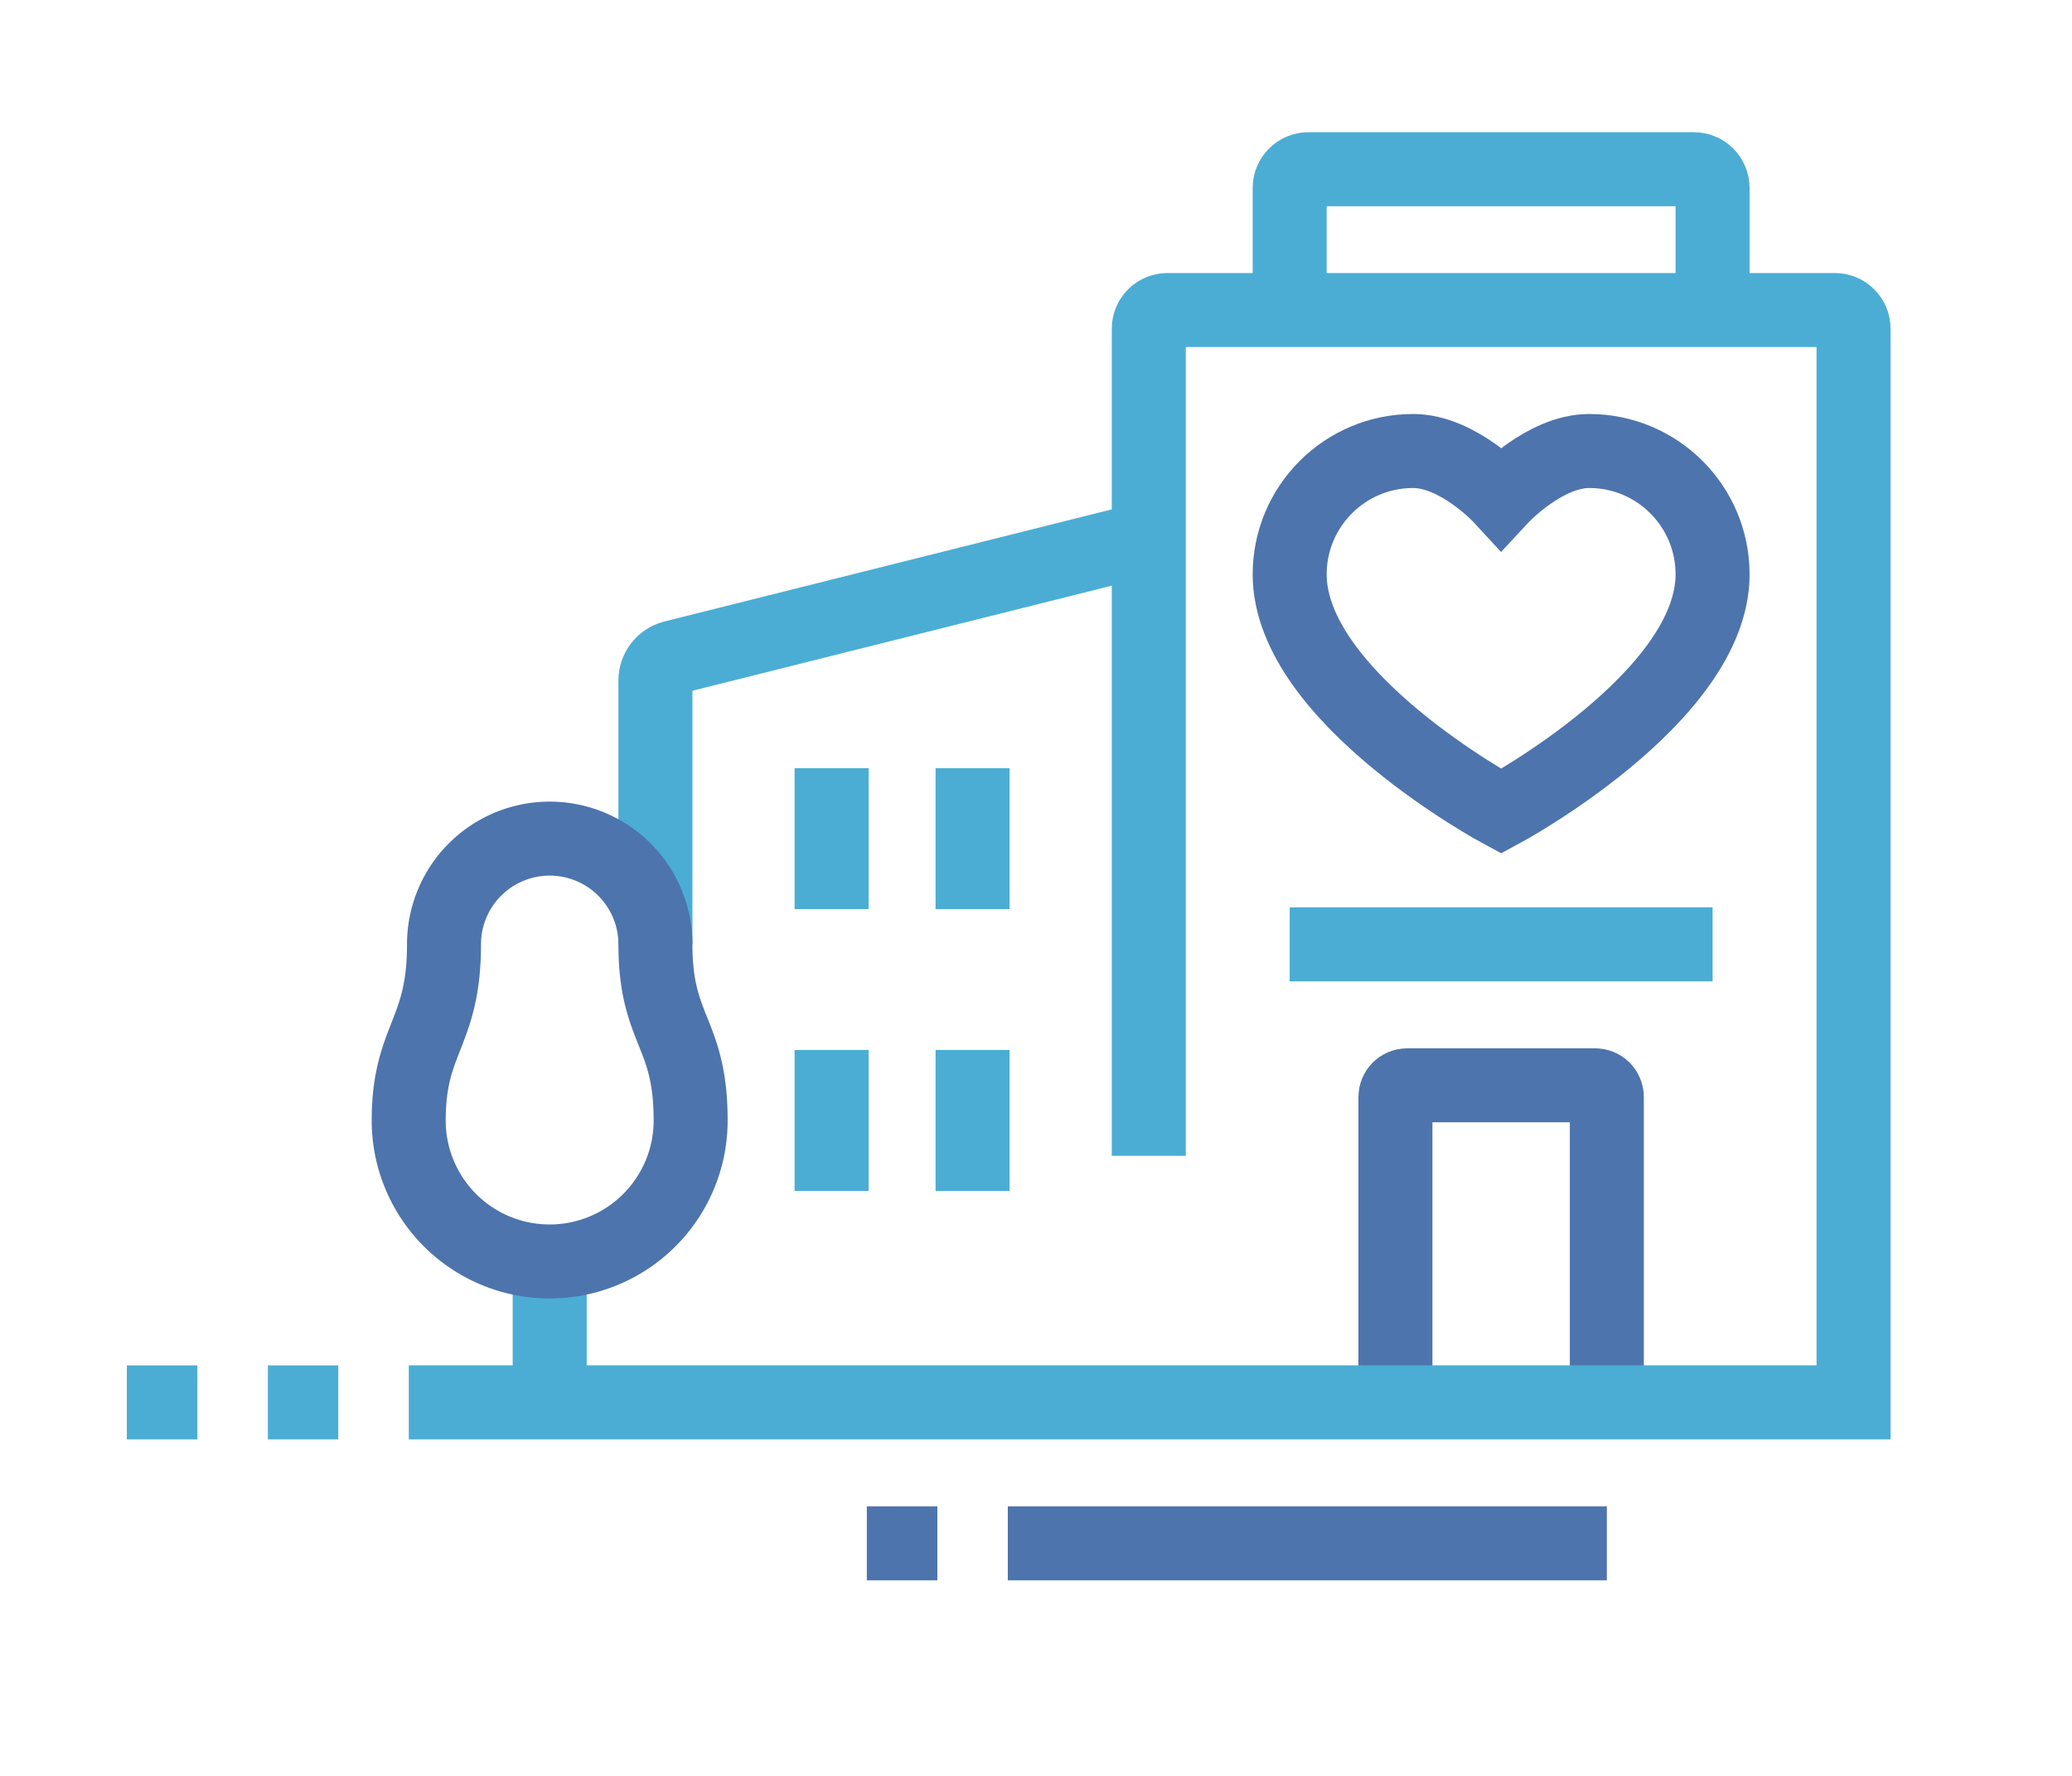<svg width="28" height="24" fill="none" xmlns="http://www.w3.org/2000/svg"><path d="M18.857 18.953v-4.128c0-.087.071-.158.159-.158h2.54c.087 0 .158.07.158.158v4.128" stroke="#4D74AD" stroke-miterlimit="10"/><path d="M13.143 10.381v1.905m-1.905-1.905v1.905m4.286 3.334V4.442c0-.14.113-.252.253-.252h9.018c.14 0 .253.113.253.252v14.51H5.524M17.428 4.19V2.54c0-.14.114-.253.253-.253h5.209c.14 0 .253.113.253.253v1.65M4.571 18.952H3.62m-.953 0h-.953" stroke="#4BADD4" stroke-miterlimit="10"/><path d="M11.714 20.857h.953m.952 0h8.095M20.286 6.723s-.578-.628-1.19-.628c-.921 0-1.668.747-1.668 1.667 0 1.667 2.858 3.202 2.858 3.202s2.857-1.535 2.857-3.202c0-.92-.746-1.667-1.667-1.667-.607 0-1.19.628-1.19.628Z" stroke="#4D74AD" stroke-miterlimit="10"/><path d="M17.428 12.762h5.715m-14.286 0V9.196c0-.144.096-.271.235-.31l6.432-1.612M7.428 18.952v-1.904m5.715-2.858v1.905m-1.905-1.905v1.905" stroke="#4BADD4" stroke-miterlimit="10"/><path d="M9.333 15.143a1.905 1.905 0 0 1-3.81 0c0-1.113.477-1.168.477-2.381a1.428 1.428 0 1 1 2.857 0c0 1.177.476 1.177.476 2.38Z" stroke="#4D74AD" stroke-miterlimit="10"/></svg>